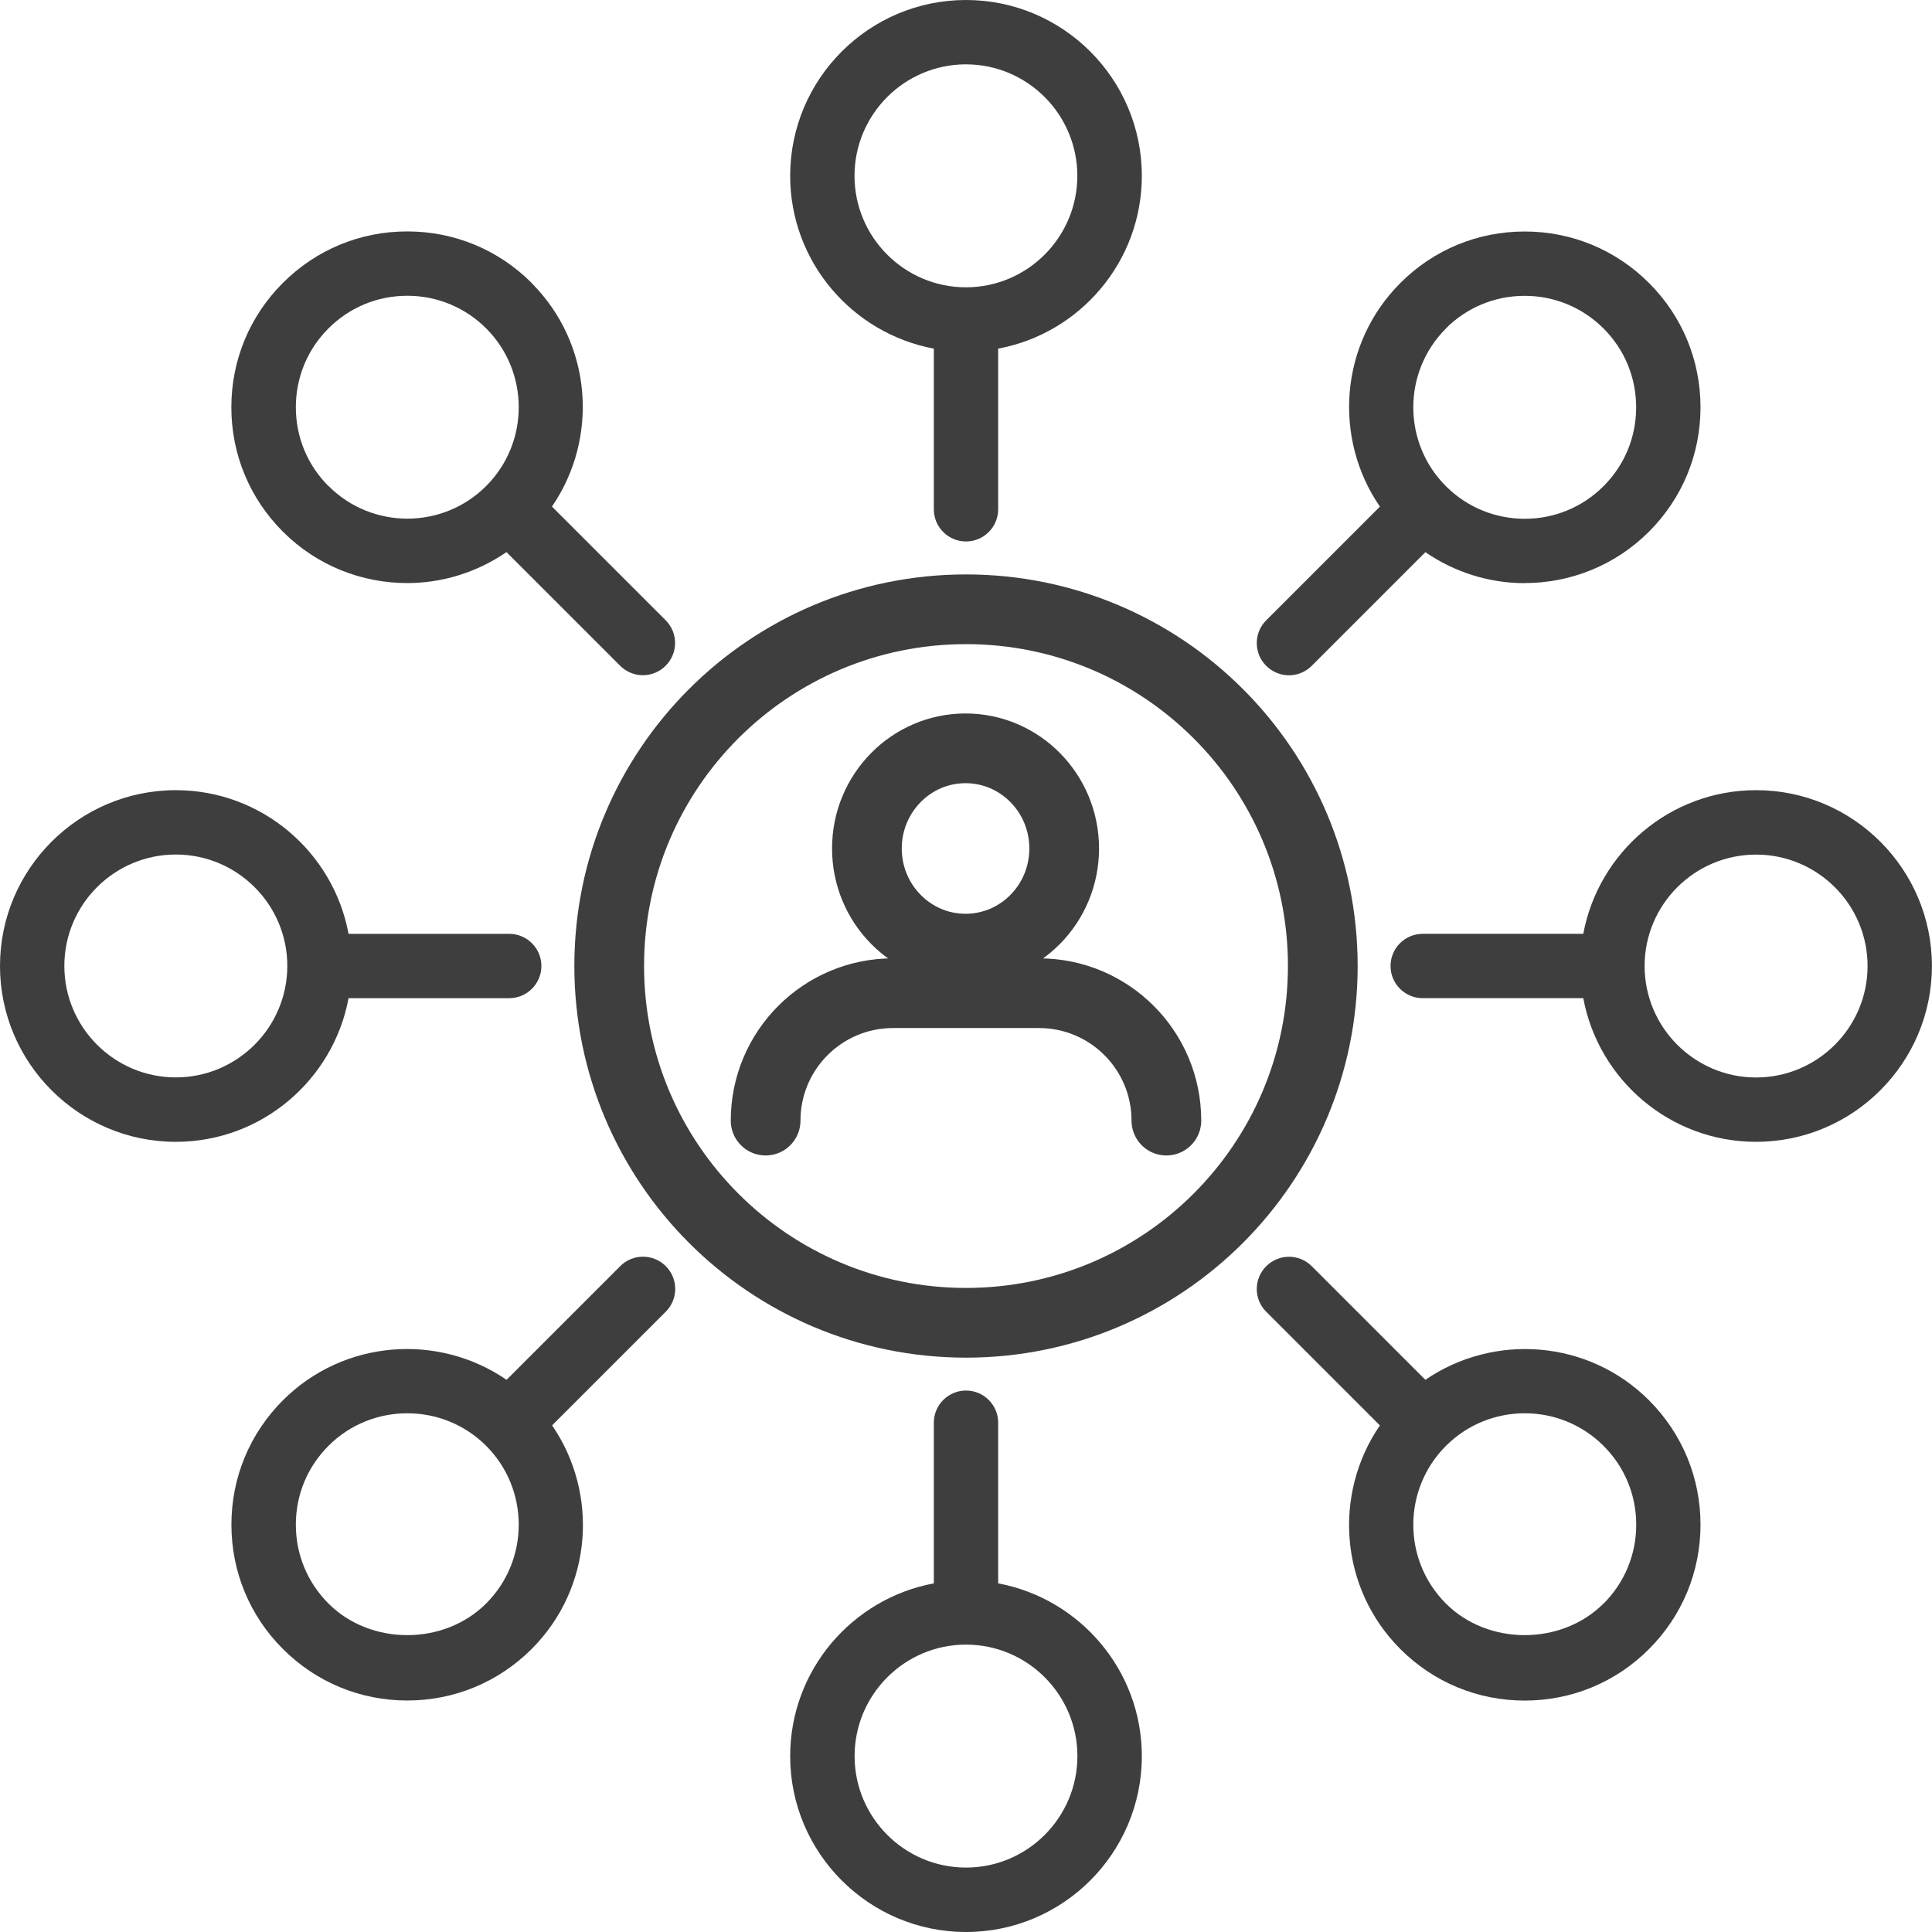 <svg xmlns="http://www.w3.org/2000/svg" xmlns:xlink="http://www.w3.org/1999/xlink" id="Livello_1" data-name="Livello 1" viewBox="0 0 255.8 255.8"><defs><clipPath id="clippath"><rect width="255.8" height="255.8" style="fill: none;"></rect></clipPath><clipPath id="clippath-1"><rect width="255.8" height="255.8" style="fill: none;"></rect></clipPath></defs><g style="clip-path: url(#clippath);"><g style="clip-path: url(#clippath-1);"><path d="M113.14,23.28c0-8.14,6.62-14.76,14.75-14.76s14.75,6.62,14.75,14.76-6.62,14.76-14.75,14.76-14.75-6.62-14.75-14.76M127.9,71.69c2.35,0,4.26-1.91,4.26-4.26v-21.27c10.81-2.01,19.02-11.49,19.02-22.88C151.18,10.44,140.74,0,127.9,0s-23.28,10.44-23.28,23.28c0,11.38,8.22,20.86,19.02,22.88v21.27c0,2.35,1.91,4.26,4.26,4.26" style="fill: #3f3e3e;"></path><path d="M142.65,232.51c0,8.14-6.62,14.76-14.75,14.76s-14.75-6.62-14.75-14.76,6.62-14.76,14.75-14.76,14.75,6.62,14.75,14.76M127.9,184.11c-2.35,0-4.26,1.91-4.26,4.26v21.27c-10.81,2.01-19.02,11.49-19.02,22.88,0,12.84,10.44,23.28,23.28,23.28s23.28-10.44,23.28-23.28c0-11.38-8.22-20.86-19.02-22.88v-21.27c0-2.35-1.91-4.26-4.26-4.26" style="fill: #3f3e3e;"></path><path d="M232.51,142.66c-8.14,0-14.76-6.62-14.76-14.76s6.62-14.75,14.76-14.75,14.76,6.62,14.76,14.75-6.62,14.76-14.76,14.76M232.51,104.62c-11.38,0-20.87,8.21-22.88,19.02h-21.26c-2.35,0-4.26,1.91-4.26,4.26s1.91,4.26,4.26,4.26h21.26c2.01,10.81,11.49,19.02,22.88,19.02,12.84,0,23.28-10.45,23.28-23.28s-10.44-23.28-23.28-23.28" style="fill: #3f3e3e;"></path><path d="M23.28,113.14c8.14,0,14.76,6.62,14.76,14.75s-6.62,14.76-14.76,14.76-14.76-6.62-14.76-14.76,6.62-14.75,14.76-14.75M23.28,151.18c11.38,0,20.86-8.22,22.87-19.02h21.27c2.35,0,4.26-1.91,4.26-4.26s-1.91-4.26-4.26-4.26h-21.27c-2.01-10.81-11.49-19.02-22.87-19.02C10.44,104.62,0,115.06,0,127.9s10.44,23.28,23.28,23.28" style="fill: #3f3e3e;"></path><path d="M191.43,43.49c2.79-2.79,6.49-4.32,10.44-4.32s7.65,1.54,10.44,4.32c2.79,2.79,4.32,6.49,4.32,10.44s-1.53,7.65-4.32,10.44c-5.75,5.76-15.11,5.76-20.87,0-5.75-5.75-5.76-15.12,0-20.87M201.87,77.2c5.96,0,11.92-2.27,16.46-6.81,4.4-4.4,6.82-10.24,6.82-16.46s-2.42-12.07-6.82-16.46c-4.4-4.4-10.24-6.82-16.46-6.82s-12.07,2.42-16.46,6.82c-8.04,8.04-8.93,20.54-2.71,29.61l-15.05,15.05c-1.67,1.67-1.67,4.36,0,6.03.83.83,1.92,1.25,3.01,1.25s2.18-.42,3.01-1.25l15.05-15.05c3.95,2.71,8.54,4.1,13.14,4.1h0Z" style="fill: #3f3e3e;"></path><path d="M64.36,212.31c-5.58,5.58-15.3,5.58-20.87,0-2.79-2.79-4.32-6.49-4.32-10.44s1.53-7.65,4.32-10.44c2.88-2.88,6.65-4.31,10.44-4.31s7.56,1.44,10.44,4.31c5.75,5.76,5.75,15.12,0,20.87M88.15,167.64c-1.67-1.67-4.36-1.67-6.03,0l-15.05,15.05c-9.06-6.22-21.56-5.33-29.61,2.71-4.4,4.4-6.82,10.24-6.82,16.47s2.42,12.07,6.82,16.46c4.4,4.4,10.24,6.82,16.46,6.82s12.06-2.42,16.47-6.82c8.05-8.04,8.93-20.54,2.71-29.61l15.05-15.05c1.67-1.67,1.67-4.36,0-6.03" style="fill: #3f3e3e;"></path><path d="M212.31,212.31c-5.58,5.58-15.3,5.58-20.87,0-5.76-5.76-5.75-15.11,0-20.87,2.88-2.88,6.66-4.32,10.44-4.32s7.56,1.44,10.44,4.32c2.79,2.79,4.32,6.49,4.32,10.44s-1.54,7.65-4.32,10.44M188.73,182.7l-15.05-15.05c-1.67-1.67-4.36-1.67-6.03,0s-1.67,4.36,0,6.03l15.05,15.05c-6.22,9.06-5.34,21.56,2.71,29.61,4.4,4.4,10.24,6.82,16.46,6.82s12.07-2.42,16.46-6.82c4.4-4.4,6.82-10.25,6.82-16.47s-2.42-12.06-6.82-16.47c-8.04-8.04-20.54-8.92-29.61-2.71" style="fill: #3f3e3e;"></path><path d="M43.49,64.36c-2.79-2.79-4.32-6.49-4.32-10.44s1.53-7.65,4.32-10.44c2.79-2.79,6.49-4.32,10.44-4.32s7.65,1.54,10.44,4.32c5.75,5.76,5.75,15.11,0,20.87-5.76,5.76-15.12,5.76-20.87,0M70.39,37.46c-4.4-4.4-10.24-6.82-16.47-6.82s-12.07,2.42-16.47,6.82c-4.4,4.4-6.82,10.24-6.82,16.46s2.42,12.07,6.82,16.47c4.54,4.54,10.5,6.81,16.46,6.81,4.61,0,9.2-1.39,13.15-4.1l15.05,15.05c.83.83,1.92,1.25,3.01,1.25s2.18-.42,3.01-1.25c1.67-1.67,1.67-4.36,0-6.03l-15.05-15.05c6.22-9.06,5.34-21.56-2.71-29.61" style="fill: #3f3e3e;"></path><path d="M101.37,148.37c0-9.32,7.55-16.87,16.87-16.87h19.32c9.32,0,16.87,7.55,16.87,16.87M140.9,112.34c0,7.33-5.85,13.26-13.06,13.26s-13.06-5.94-13.06-13.26,5.85-13.26,13.06-13.26,13.06,5.94,13.06,13.26Z" style="fill: none; stroke: #3f3e3e; stroke-linecap: round; stroke-linejoin: round; stroke-width: 9.23px;"></path><path d="M127.9,175.14c26.09,0,47.24-21.16,47.24-47.25s-21.15-47.22-47.24-47.22-47.24,21.12-47.24,47.22,21.15,47.25,47.24,47.25Z" style="fill: none; stroke: #3f3e3e; stroke-linecap: round; stroke-linejoin: round; stroke-width: 9.23px;"></path></g></g></svg>